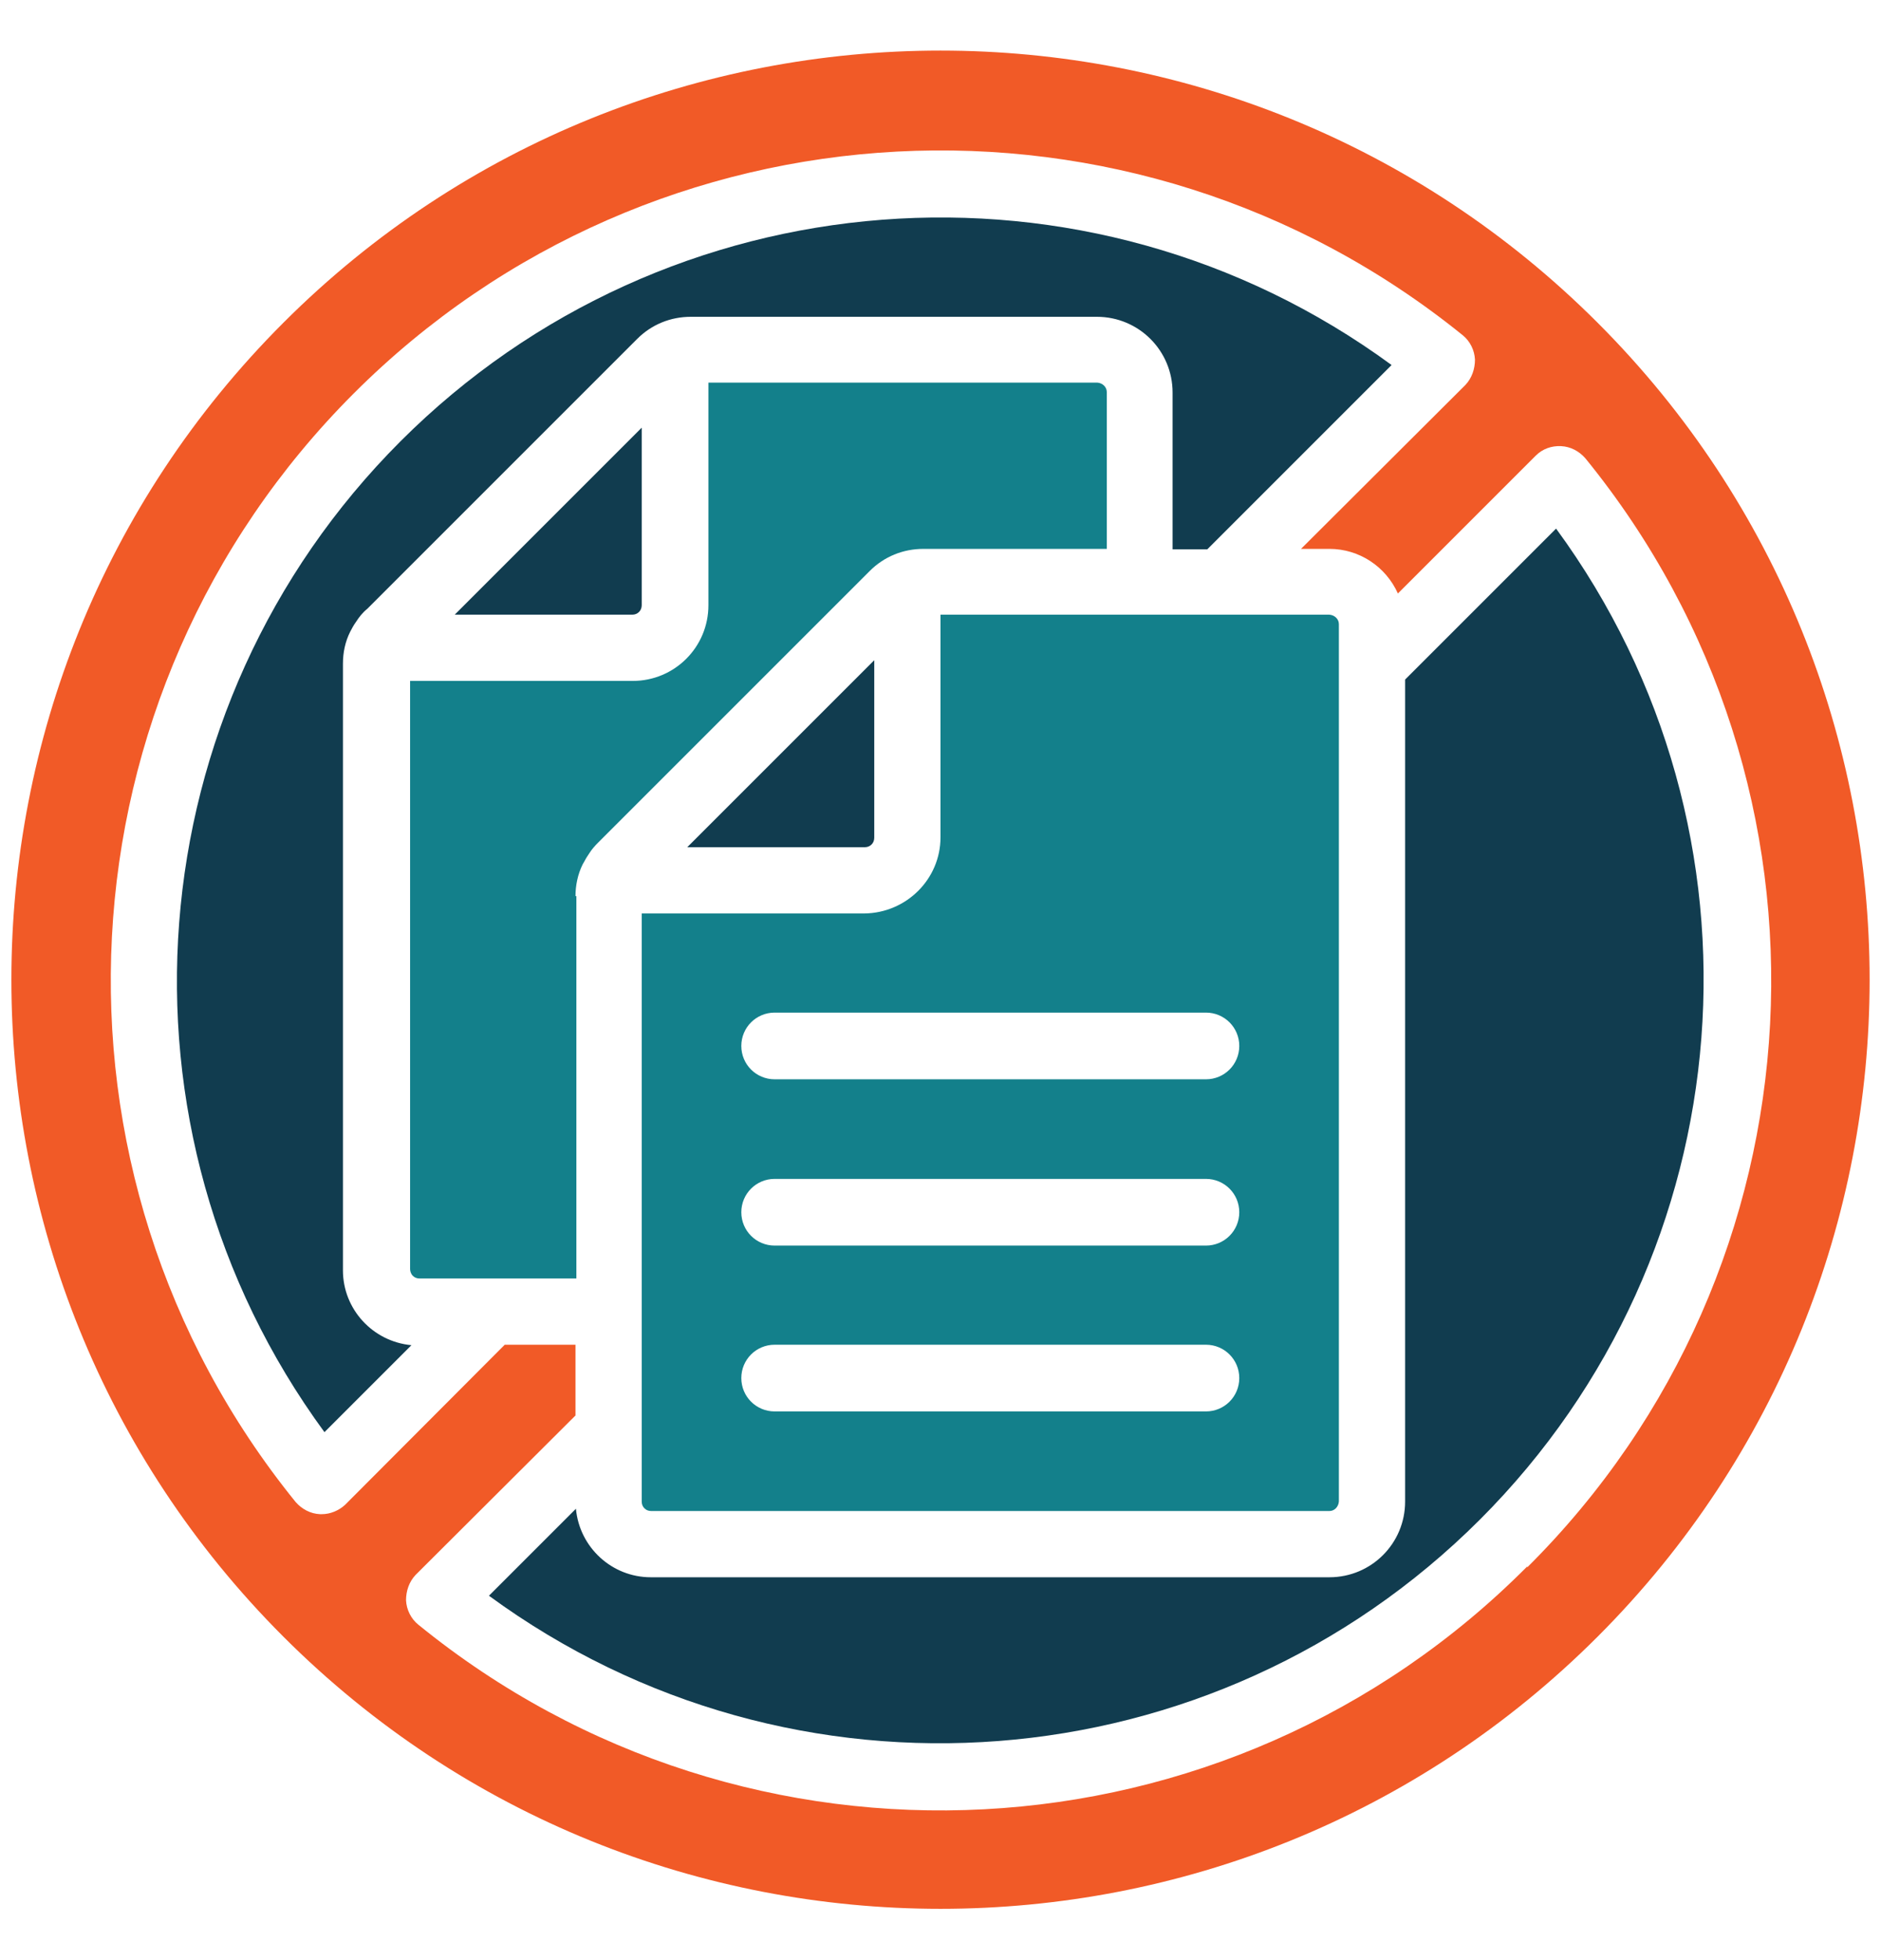 <?xml version="1.0" encoding="UTF-8"?>
<svg xmlns="http://www.w3.org/2000/svg" version="1.1" viewBox="0 0 417.4 434.9">
  <defs>
    <style>
      .cls-1 {
        fill: #13808b;
      }

      .cls-2 {
        fill: #f15a27;
      }

      .cls-3 {
        fill: #113c4f;
      }
    </style>
  </defs>
  <!-- Generator: Adobe Illustrator 28.6.0, SVG Export Plug-In . SVG Version: 1.2.0 Build 709)  -->
  <g>
    <g id="Layer_1">
      <g id="Page-1">
        <g id="_x30_19---No-Duplications">
          <path id="Shape" class="cls-3" d="M76.1,281.7v-134.4c0-2.5.5-4.9,1.6-7.1.4-.8.8-1.5,1.3-2.2.7-1.1,1.5-2.1,2.5-2.9l59.9-59.9c3.2-3.2,7.4-4.9,11.9-4.9h90.1c9.3,0,16.8,7.5,16.8,16.8v34.8h7.7l40.9-40.9c-67.4-49.4-160.8-42.2-219.9,16.9-59.1,59.1-66.3,152.5-16.9,219.9l19.3-19.3c-8.6-.8-15.2-8-15.2-16.6h0Z"/>
          <path id="Shape-2" data-name="Shape" class="cls-3" d="M345.3,117.3l-33.5,33.5v182.4c0,9.3-7.5,16.8-16.8,16.8h-150.6c-8.6,0-15.8-6.6-16.6-15.2l-19.3,19.3c67.4,49.4,160.8,42.2,219.9-16.9s66.3-152.5,16.9-219.9h0Z"/>
        </g>
      </g>
      <path id="Shape-3" data-name="Shape" class="cls-2" d="M354.5,71.6c-80.5-80.5-211.1-80.5-291.6,0-80.5,80.5-80.5,211.1,0,291.6s211.1,80.5,291.6,0c80.5-80.5,80.5-211.1,0-291.6ZM338.9,347.6c-66.5,66.9-172.9,72.5-246.1,12.9-1.6-1.3-2.6-3.3-2.7-5.4,0-2.1.7-4.1,2.1-5.6l35.5-35.4v-15.7h-15.7l-35.4,35.5c-1.4,1.3-3.3,2.1-5.2,2.1h-.4c-2.1-.1-4-1.1-5.4-2.7C6.3,260.1,11.9,153.9,78.5,87.3c66.6-66.6,172.8-72.2,246.1-12.9,1.6,1.3,2.6,3.3,2.7,5.4,0,2.1-.7,4.1-2.1,5.6l-36.5,36.4h6.3c6.6,0,12.5,3.9,15.2,9.9l30.6-30.6c1.5-1.5,3.5-2.2,5.6-2.1,2.1.1,4,1.1,5.4,2.7,59.6,73.2,54,179.6-12.9,246.1Z"/>
      <path id="Shape-4" data-name="Shape" class="cls-3" d="M140.3,136.4c1.2,0,2.1-.9,2.1-2.1v-39.4l-41.5,41.5h39.4Z"/>
      <path id="Shape-5" data-name="Shape" class="cls-3" d="M194,185.9v-39.4l-41.5,41.5h39.4c1.2,0,2.1-.9,2.1-2.1h0Z"/>
      <path id="Shape-6" data-name="Shape" class="cls-1" d="M127.7,198.9c0-2.4.5-4.9,1.6-7.1l.4-.7c.3-.6.7-1.2,1.1-1.8.5-.8,1.2-1.6,1.9-2.3l60.3-60.3c3.2-3.2,7.4-4.9,11.9-4.9h40.7v-34.8c0-1.1-.9-2-2.1-2.1h-86.3v49.4c0,9.3-7.5,16.8-16.8,16.8h-49.4v130.5c0,.5.2,1.1.6,1.5s.9.6,1.5.6h34.8v-84.9Z"/>
      <path id="Shape-7" data-name="Shape" class="cls-1" d="M295,136.4h-86.3v49.4c0,9.3-7.6,16.8-16.9,16.9h-49.4v130.5c0,.6.2,1.1.6,1.5s.9.6,1.5.6h150.5c1.1,0,2-.9,2.1-2.1v-194.7c0-1.1-.9-2-2.1-2.1ZM267.6,313.2h-95.7c-4.1,0-7.4-3.3-7.4-7.4s3.3-7.4,7.4-7.4h95.7c4.1,0,7.4,3.3,7.4,7.4s-3.3,7.4-7.4,7.4ZM267.6,276.4h-95.7c-4.1,0-7.4-3.3-7.4-7.4s3.3-7.4,7.4-7.4h95.7c4.1,0,7.4,3.3,7.4,7.4s-3.3,7.4-7.4,7.4ZM267.6,239.5h-95.7c-4.1,0-7.4-3.3-7.4-7.4s3.3-7.4,7.4-7.4h95.7c4.1,0,7.4,3.3,7.4,7.4s-3.3,7.4-7.4,7.4Z"/>
    </g>
  </g>
</svg>